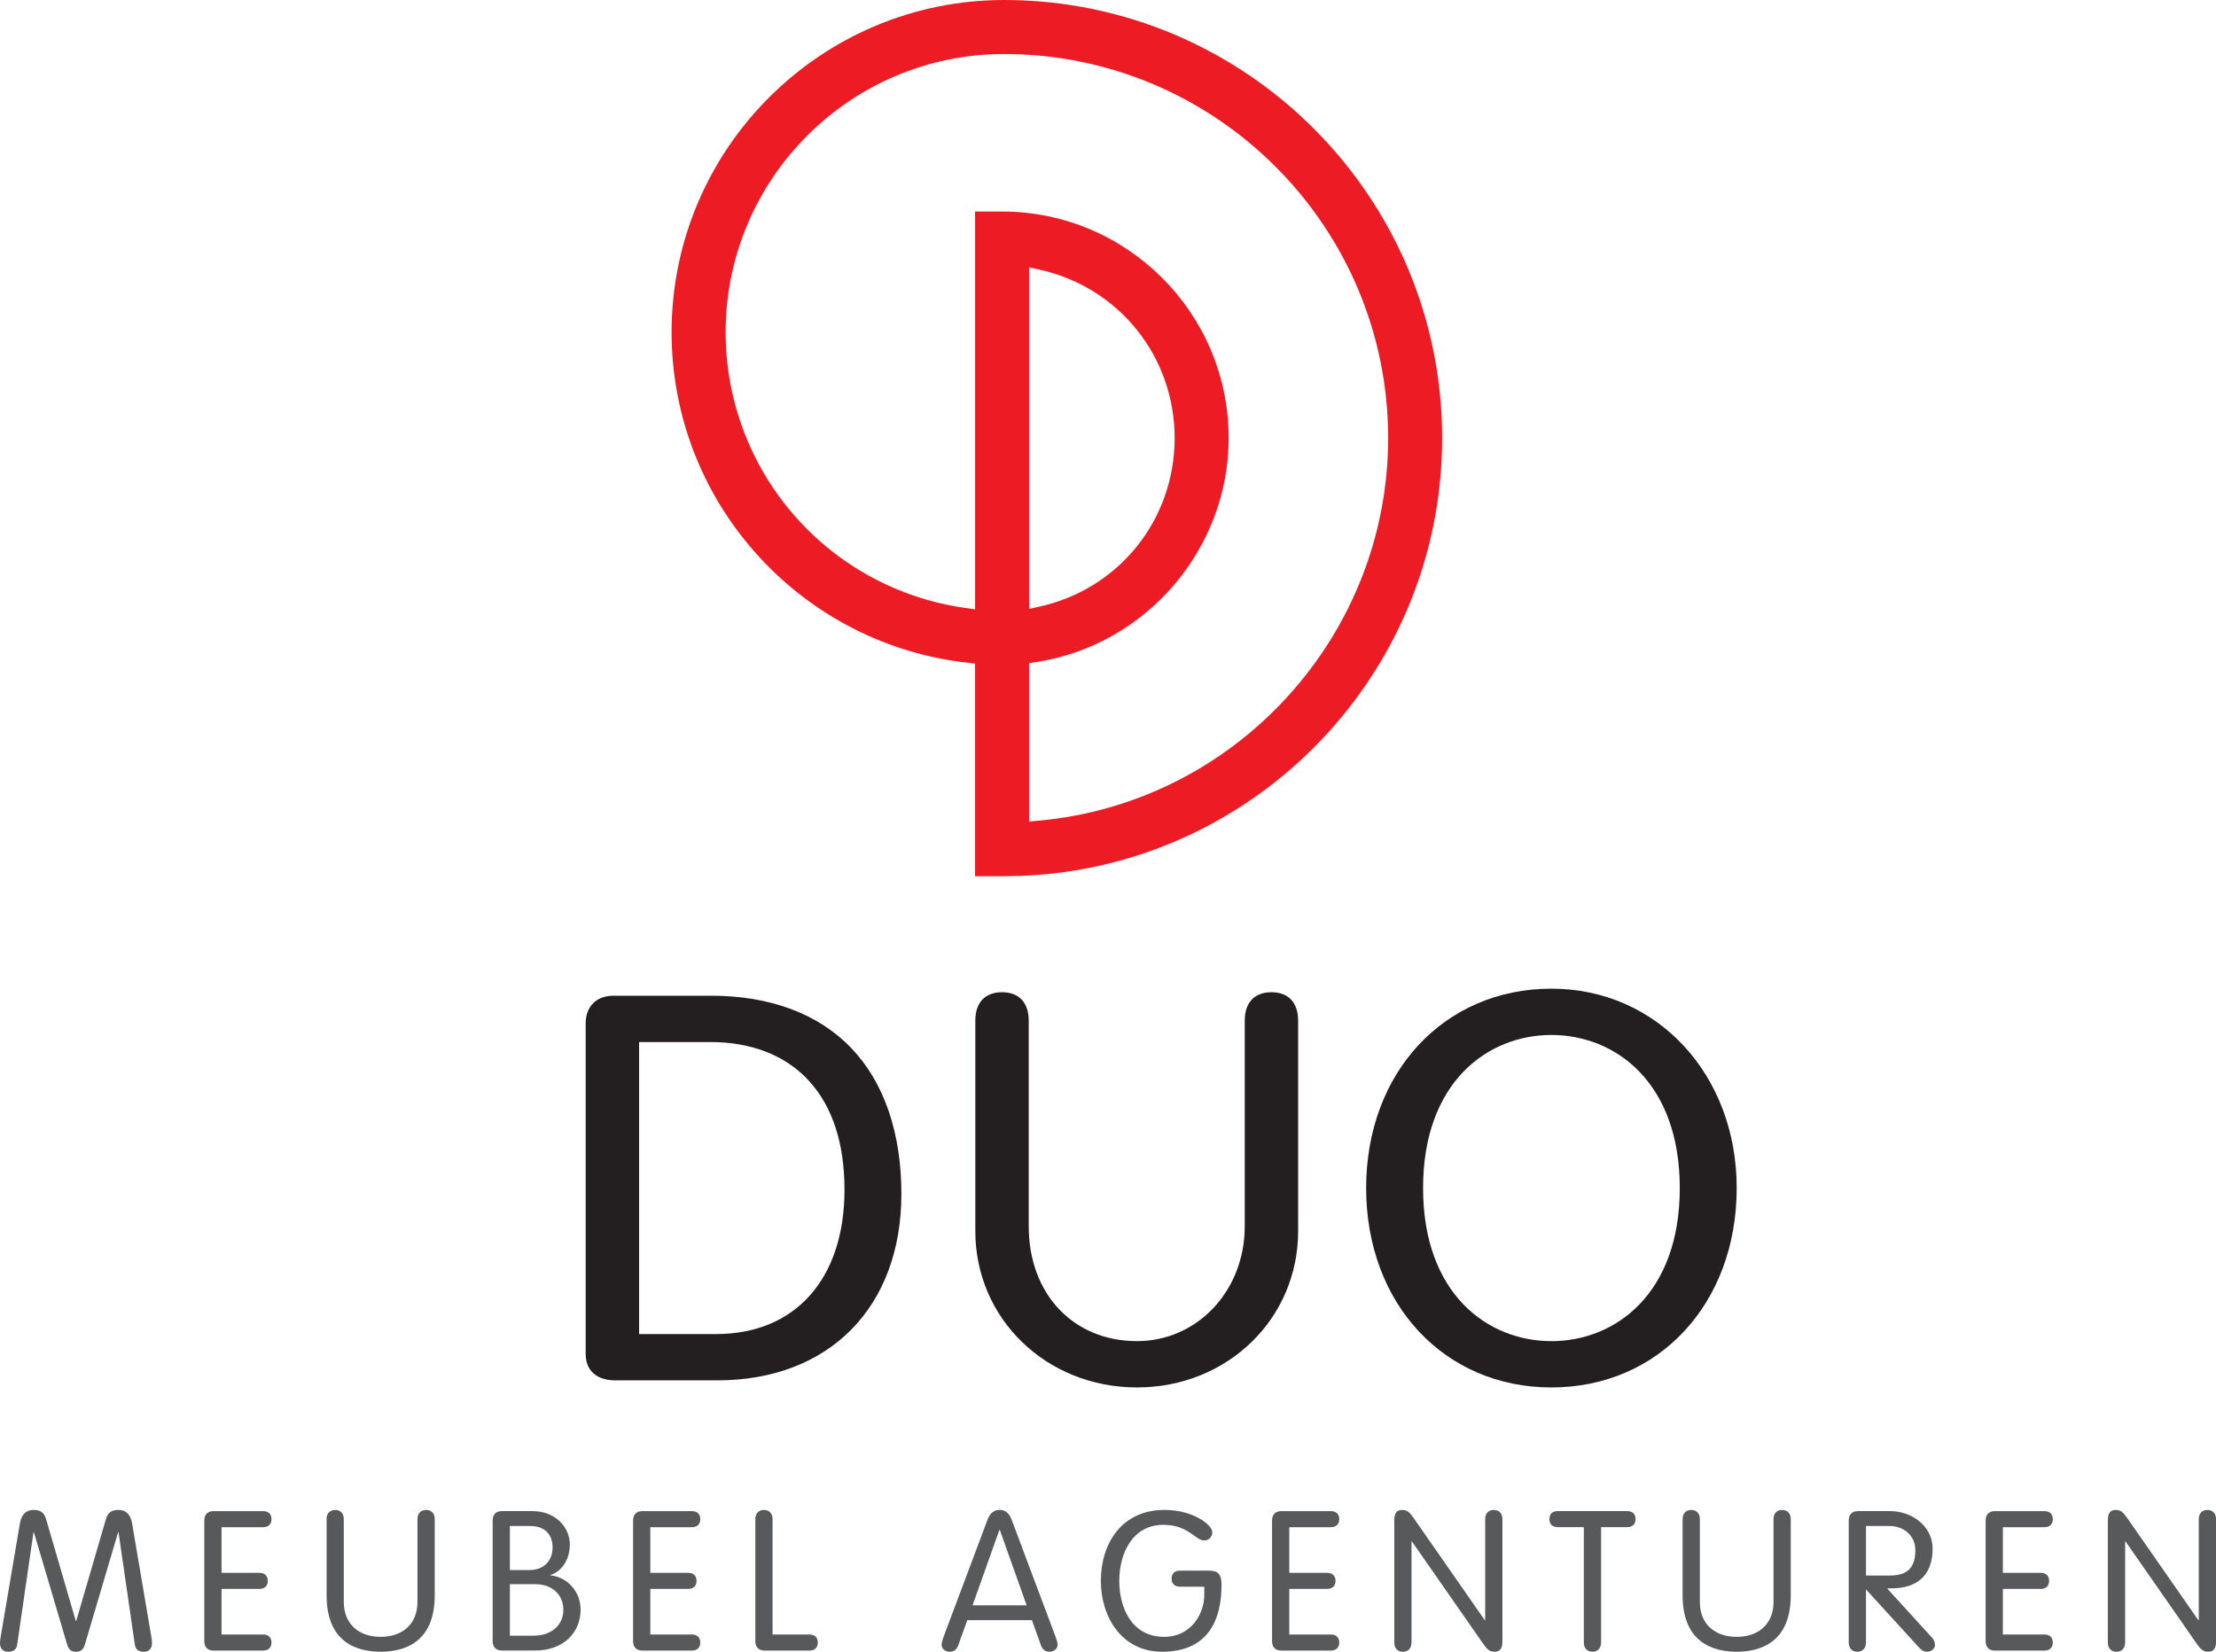 <?xml version="1.0" encoding="UTF-8"?>
<!DOCTYPE svg PUBLIC "-//W3C//DTD SVG 1.1//EN" "http://www.w3.org/Graphics/SVG/1.1/DTD/svg11.dtd">
<!-- Creator: CorelDRAW X5 -->
<svg xmlns="http://www.w3.org/2000/svg" xml:space="preserve" width="79.183mm" height="59.029mm" style="shape-rendering:geometricPrecision; text-rendering:geometricPrecision; image-rendering:optimizeQuality; fill-rule:evenodd; clip-rule:evenodd"
viewBox="0 0 90.124 67.185"
 xmlns:xlink="http://www.w3.org/1999/xlink">
 <defs>
  <style type="text/css">
   <![CDATA[
    .fil0 {fill:#231F20;fill-rule:nonzero}
    .fil1 {fill:#58595B;fill-rule:nonzero}
    .fil2 {fill:#ED1C24;fill-rule:nonzero}
   ]]>
  </style>
 </defs>
 <g id="Laag_x0020_1">
  <path class="fil0" d="M25.991 54.264l3.134 0c3.22,0 5.22,-2.248 5.22,-5.867 0,-1.879 -0.48,-3.364 -1.427,-4.413 -0.943,-1.045 -2.337,-1.598 -4.032,-1.598l-2.894 0 0 11.877zm-0.99 1.883c-0.277,0 -1.182,-0.078 -1.182,-1.085l0 -13.426c0,-0.699 0.435,-1.134 1.134,-1.134l3.98 0c2.384,0 4.349,0.734 5.682,2.123 1.337,1.393 2.044,3.446 2.044,5.939 0,4.607 -2.939,7.583 -7.487,7.583l-4.172 0z"/>
  <path class="fil0" d="M46.242 56.435c-3.687,0 -6.576,-2.793 -6.576,-6.36l0 -8.559c0,-0.736 0.396,-1.157 1.086,-1.157 0.69,0 1.086,0.422 1.086,1.157l0 8.367c0,2.748 1.811,4.668 4.404,4.668 2.456,0 4.381,-2.051 4.381,-4.668l0 -8.367c0,-0.736 0.396,-1.157 1.086,-1.157 0.69,0 1.086,0.422 1.086,1.157l0 8.559c0,3.567 -2.878,6.36 -6.552,6.36z"/>
  <path class="fil0" d="M63.096 42.098c-2.598,0 -5.22,1.925 -5.22,6.227 0,4.301 2.622,6.227 5.22,6.227 2.598,0 5.22,-1.925 5.22,-6.227 0,-4.302 -2.622,-6.227 -5.22,-6.227zm0 14.337c-4.366,0 -7.535,-3.411 -7.535,-8.11 0,-4.7 3.169,-8.11 7.535,-8.11 4.295,0 7.535,3.487 7.535,8.11 0,4.699 -3.169,8.11 -7.535,8.11z"/>
  <path class="fil1" d="M0.701 66.883c-0.032,0.247 -0.191,0.303 -0.375,0.303 -0.215,0 -0.327,-0.143 -0.327,-0.359 0,-0.079 0.016,-0.183 0.04,-0.319l0.773 -4.557c0.072,-0.398 0.295,-0.534 0.55,-0.534 0.279,0 0.43,0.103 0.51,0.366l1.211 4.151 0.016 0 1.211 -4.151c0.079,-0.263 0.231,-0.366 0.51,-0.366 0.255,0 0.478,0.135 0.55,0.534l0.773 4.557c0.024,0.136 0.04,0.239 0.04,0.319 0,0.215 -0.112,0.359 -0.327,0.359 -0.183,0 -0.343,-0.056 -0.375,-0.303l-0.661 -4.557 -0.016 0 -1.354 4.573c-0.072,0.231 -0.199,0.287 -0.359,0.287 -0.159,0 -0.287,-0.056 -0.359,-0.287l-1.354 -4.573 -0.016 0 -0.661 4.557z"/>
  <path class="fil1" d="M9.01 66.484l1.689 0c0.199,0 0.342,0.104 0.342,0.327 0,0.223 -0.143,0.327 -0.342,0.327l-2.016 0c-0.263,0 -0.374,-0.167 -0.374,-0.383l0 -4.907c0,-0.215 0.112,-0.382 0.374,-0.382l2.016 0c0.199,0 0.342,0.104 0.342,0.327 0,0.223 -0.143,0.327 -0.342,0.327l-1.689 0 0 1.856 1.538 0c0.199,0 0.342,0.104 0.342,0.327 0,0.223 -0.143,0.327 -0.342,0.327l-1.538 0 0 1.856z"/>
  <path class="fil1" d="M13.28 61.792c0,-0.231 0.136,-0.374 0.351,-0.374 0.215,0 0.351,0.143 0.351,0.374l0 3.37c0,0.892 0.606,1.418 1.498,1.418 0.892,0 1.498,-0.526 1.498,-1.418l0 -3.37c0,-0.231 0.135,-0.374 0.351,-0.374 0.215,0 0.351,0.143 0.351,0.374l0 3.099c0,1.912 -1.227,2.294 -2.199,2.294 -0.972,0 -2.199,-0.382 -2.199,-2.294l0 -3.099z"/>
  <path class="fil1" d="M20.737 66.532l0.988 0c0.685,0 1.187,-0.422 1.187,-1.052 0,-0.582 -0.422,-1.043 -1.155,-1.043l-1.02 0 0 2.095zm0 -2.669l0.797 0c0.598,0 0.94,-0.398 0.94,-0.916 0,-0.51 -0.295,-0.876 -0.916,-0.876l-0.821 0 0 1.792zm-0.701 -2.016c0,-0.215 0.112,-0.382 0.374,-0.382l1.235 0c1.004,0 1.53,0.709 1.53,1.354 0,0.622 -0.327,1.099 -0.789,1.243l0 0.016c0.685,0.071 1.227,0.653 1.227,1.402 0,0.892 -0.661,1.657 -1.856,1.657l-1.346 0c-0.263,0 -0.374,-0.167 -0.374,-0.383l0 -4.907z"/>
  <path class="fil1" d="M26.448 66.484l1.689 0c0.199,0 0.343,0.104 0.343,0.327 0,0.223 -0.144,0.327 -0.343,0.327l-2.016 0c-0.263,0 -0.374,-0.167 -0.374,-0.383l0 -4.907c0,-0.215 0.112,-0.382 0.374,-0.382l2.016 0c0.199,0 0.343,0.104 0.343,0.327 0,0.223 -0.144,0.327 -0.343,0.327l-1.689 0 0 1.856 1.538 0c0.199,0 0.342,0.104 0.342,0.327 0,0.223 -0.143,0.327 -0.342,0.327l-1.538 0 0 1.856z"/>
  <path class="fil1" d="M31.419 66.484l1.498 0c0.199,0 0.343,0.104 0.343,0.327 0,0.223 -0.143,0.327 -0.343,0.327l-1.824 0c-0.263,0 -0.374,-0.167 -0.374,-0.383l0 -4.963c0,-0.231 0.135,-0.374 0.35,-0.374 0.215,0 0.351,0.143 0.351,0.374l0 4.692z"/>
  <path class="fil1" d="M40.661 62.23l-0.016 0 -1.091 3.067 2.199 0 -1.091 -3.067zm-1.689 4.692c-0.056,0.151 -0.151,0.263 -0.343,0.263 -0.183,0 -0.335,-0.112 -0.335,-0.295 0,-0.095 0.072,-0.279 0.096,-0.351l1.761 -4.693c0.088,-0.247 0.231,-0.43 0.502,-0.43 0.271,0 0.414,0.183 0.502,0.43l1.761 4.693c0.024,0.072 0.096,0.255 0.096,0.351 0,0.183 -0.151,0.295 -0.335,0.295 -0.191,0 -0.287,-0.112 -0.343,-0.263l-0.366 -1.02 -2.629 0 -0.366 1.02z"/>
  <path class="fil1" d="M47.99 64.54c-0.199,0 -0.342,-0.104 -0.342,-0.327 0,-0.223 0.143,-0.326 0.342,-0.326l1.179 0c0.359,0 0.51,0.135 0.51,0.573 0,1.37 -0.494,2.725 -2.422,2.725 -1.633,0 -2.486,-1.41 -2.486,-2.884 0,-1.474 0.813,-2.884 2.589,-2.884 1.163,0 1.944,0.605 1.944,0.908 0,0.183 -0.135,0.335 -0.334,0.335 -0.351,0 -0.638,-0.637 -1.657,-0.637 -1.275,0 -1.793,1.195 -1.793,2.278 0,1.084 0.502,2.279 1.825,2.279 1.099,0 1.633,-0.94 1.633,-1.705l0 -0.335 -0.988 0z"/>
  <path class="fil1" d="M52.435 66.484l1.689 0c0.199,0 0.343,0.104 0.343,0.327 0,0.223 -0.143,0.327 -0.343,0.327l-2.016 0c-0.263,0 -0.374,-0.167 -0.374,-0.383l0 -4.907c0,-0.215 0.112,-0.382 0.374,-0.382l2.016 0c0.199,0 0.343,0.104 0.343,0.327 0,0.223 -0.143,0.327 -0.343,0.327l-1.689 0 0 1.856 1.537 0c0.199,0 0.343,0.104 0.343,0.327 0,0.223 -0.144,0.327 -0.343,0.327l-1.537 0 0 1.856z"/>
  <path class="fil1" d="M57.406 66.811c0,0.231 -0.135,0.375 -0.35,0.375 -0.215,0 -0.351,-0.143 -0.351,-0.375l0 -4.979c0,-0.279 0.096,-0.414 0.319,-0.414 0.207,0 0.303,0.087 0.494,0.366l2.868 4.119 0.016 0 0 -4.111c0,-0.231 0.135,-0.374 0.35,-0.374 0.215,0 0.351,0.143 0.351,0.374l0 4.979c0,0.279 -0.096,0.414 -0.319,0.414 -0.207,0 -0.303,-0.088 -0.494,-0.367l-2.868 -4.119 -0.016 0 0 4.111z"/>
  <path class="fil1" d="M64.416 62.118l-1.06 0c-0.199,0 -0.343,-0.104 -0.343,-0.327 0,-0.223 0.143,-0.327 0.343,-0.327l2.82 0c0.199,0 0.342,0.104 0.342,0.327 0,0.223 -0.143,0.327 -0.342,0.327l-1.06 0 0 4.692c0,0.231 -0.136,0.375 -0.351,0.375 -0.215,0 -0.351,-0.143 -0.351,-0.375l0 -4.692z"/>
  <path class="fil1" d="M68.431 61.792c0,-0.231 0.135,-0.374 0.35,-0.374 0.215,0 0.351,0.143 0.351,0.374l0 3.37c0,0.892 0.606,1.418 1.498,1.418 0.893,0 1.498,-0.526 1.498,-1.418l0 -3.37c0,-0.231 0.135,-0.374 0.35,-0.374 0.215,0 0.351,0.143 0.351,0.374l0 3.099c0,1.912 -1.227,2.294 -2.199,2.294 -0.972,0 -2.199,-0.382 -2.199,-2.294l0 -3.099z"/>
  <path class="fil1" d="M75.888 64.086l0.956 0c0.733,0 1.052,-0.311 1.052,-1.044 0,-0.526 -0.414,-0.972 -1.067,-0.972l-0.94 0 0 2.016zm0 2.724c0,0.231 -0.135,0.375 -0.351,0.375 -0.215,0 -0.35,-0.143 -0.35,-0.375l0 -4.963c0,-0.215 0.112,-0.382 0.375,-0.382l1.299 0c0.892,0 1.737,0.606 1.737,1.529 0,1.148 -0.701,1.578 -1.545,1.609l-0.303 0.008 1.808 1.984c0.096,0.103 0.135,0.191 0.135,0.318 0,0.151 -0.143,0.271 -0.318,0.271 -0.144,0 -0.239,-0.072 -0.319,-0.159l-2.167 -2.374 0 2.159z"/>
  <path class="fil1" d="M81.456 66.484l1.689 0c0.199,0 0.342,0.104 0.342,0.327 0,0.223 -0.143,0.327 -0.342,0.327l-2.016 0c-0.263,0 -0.374,-0.167 -0.374,-0.383l0 -4.907c0,-0.215 0.111,-0.382 0.374,-0.382l2.016 0c0.199,0 0.342,0.104 0.342,0.327 0,0.223 -0.143,0.327 -0.342,0.327l-1.689 0 0 1.856 1.538 0c0.199,0 0.342,0.104 0.342,0.327 0,0.223 -0.143,0.327 -0.342,0.327l-1.538 0 0 1.856z"/>
  <path class="fil1" d="M86.428 66.811c0,0.231 -0.135,0.375 -0.351,0.375 -0.215,0 -0.351,-0.143 -0.351,-0.375l0 -4.979c0,-0.279 0.096,-0.414 0.319,-0.414 0.207,0 0.303,0.087 0.494,0.366l2.868 4.119 0.016 0 0 -4.111c0,-0.231 0.136,-0.374 0.351,-0.374 0.215,0 0.351,0.143 0.351,0.374l0 4.979c0,0.279 -0.096,0.414 -0.319,0.414 -0.207,0 -0.303,-0.088 -0.494,-0.367l-2.868 -4.119 -0.016 0 0 4.111z"/>
  <path class="fil2" d="M41.852 24.768l0.44 -0.098c3.227,-0.721 5.48,-3.538 5.48,-6.85 0,-3.311 -2.254,-6.128 -5.48,-6.849l-0.44 -0.098 0 13.895zm-1.098 -16.164c5.082,0 9.216,4.134 9.216,9.216 0,4.508 -3.358,8.422 -7.811,9.106l-0.307 0.047 0 6.443 0.394 -0.036c3.868,-0.349 7.456,-2.135 10.101,-5.028 2.649,-2.897 4.108,-6.637 4.108,-10.532 0,-8.615 -7.009,-15.623 -15.623,-15.623 -6.243,0 -11.321,5.078 -11.321,11.321 0,2.733 0.986,5.372 2.778,7.431 1.788,2.056 4.258,3.397 6.955,3.776l0.412 0.058 0 -16.179 1.099 0zm-1.099 27.037l0 -8.651 -0.322 -0.036c-3.243,-0.359 -6.251,-1.891 -8.469,-4.314 -2.289,-2.499 -3.551,-5.739 -3.551,-9.122 0,-7.454 6.064,-13.518 13.518,-13.518 9.826,0 17.82,7.994 17.82,17.82 0,9.826 -7.994,17.82 -17.82,17.82l-1.177 0z"/>
 </g>
</svg>
